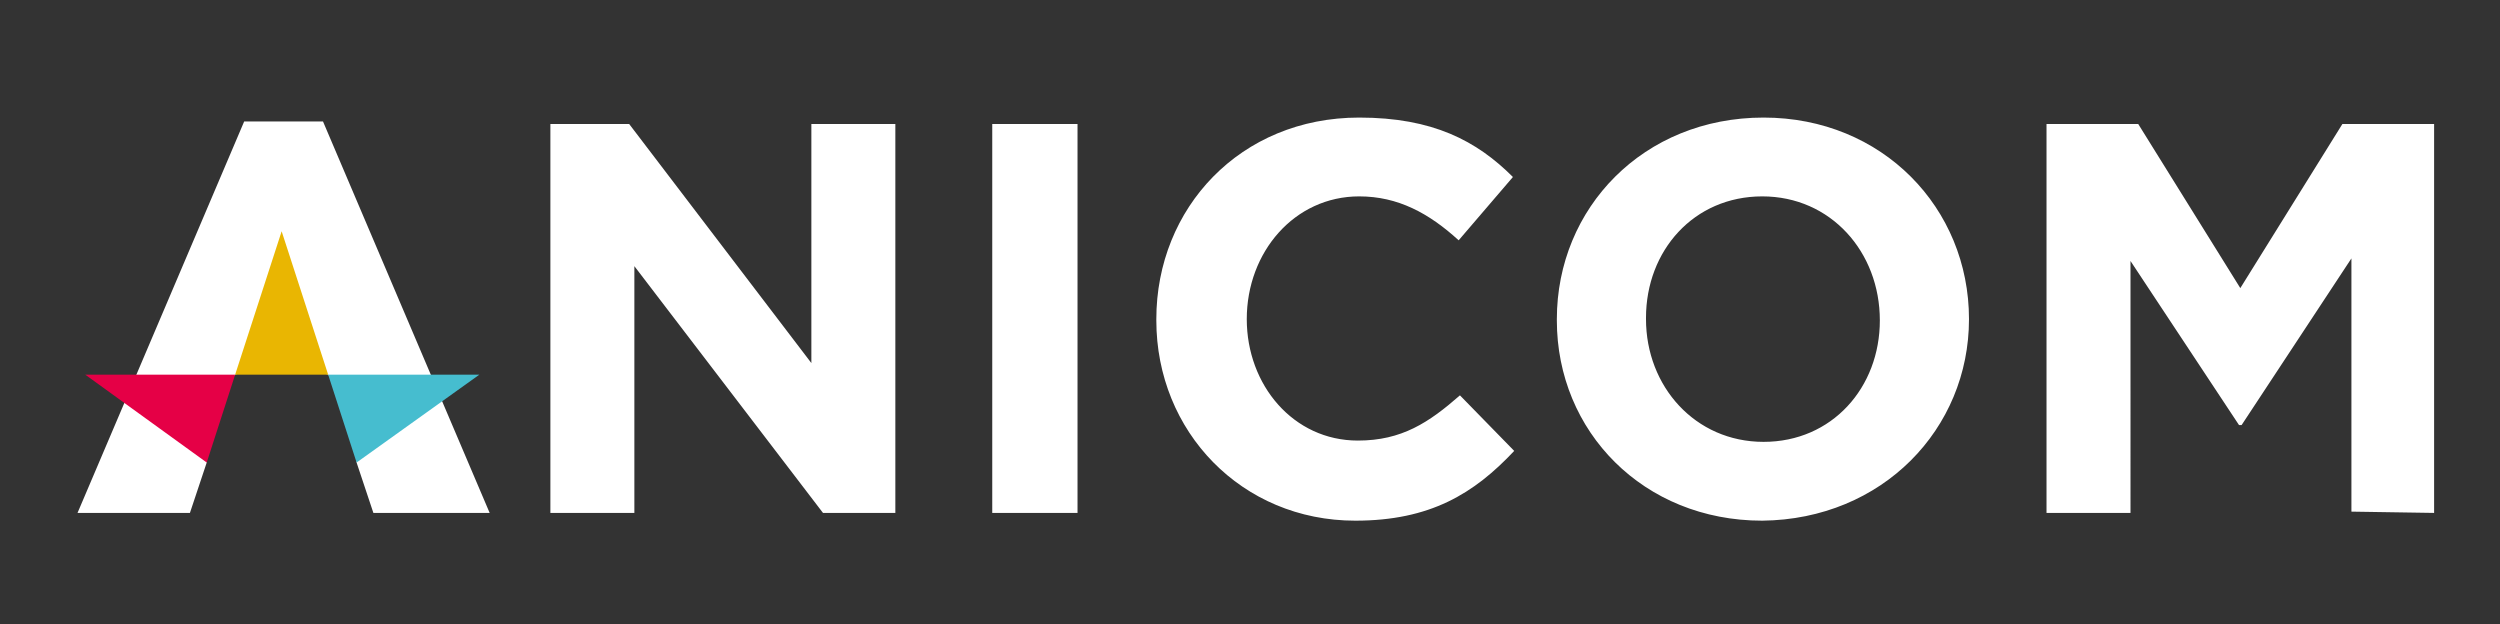 <?xml version="1.0" encoding="utf-8"?>
<!-- Generator: Adobe Illustrator 26.0.3, SVG Export Plug-In . SVG Version: 6.00 Build 0)  -->
<svg version="1.1" id="Calque_1" xmlns="http://www.w3.org/2000/svg" xmlns:xlink="http://www.w3.org/1999/xlink" x="0px" y="0px"
	 viewBox="0 0 193.5 48.3" style="enable-background:new 0 0 193.5 48.3;" xml:space="preserve">
<rect x="0" y="0" width="193.5" height="48.3" fill="#333333" stroke="none"/>
<style type="text/css">
	.st0{fill:none;}
	.st1{fill:#FFFFFF;}
	.st2{fill:#E50046;}
	.st3{fill:#46BDCF;}
	.st4{fill:#E9B602;}
</style>
<rect x="6" y="9.1" class="st0" width="182.4" height="54.3"/>
<rect x="6" y="9.1" class="st0" width="182.4" height="54.3"/>
<path class="st1" d="M28.9,39.7h9L25,9.4h-6.1L6,39.7h8.7l1.3-3.9l-0.3-4.1l2.5-2.7l3.5-1.3l3.7,1.3l2.2,2.9v3.9L28.9,39.7z
	 M63.7,39.7h5.6V9.6h-6.5v18.5L48.7,9.6h-6.1v30.1h6.5V20.6L63.7,39.7z M76.8,39.7h6.6V9.6h-6.6V39.7z M96.5,24.7L96.5,24.7
	c0-5.2,3.7-9.5,8.7-9.5c3,0,5.4,1.3,7.7,3.4l4.2-4.9c-2.8-2.8-6.2-4.6-11.9-4.6c-9.2,0-15.7,7-15.7,15.6v0.1
	c0,8.6,6.6,15.5,15.4,15.5c5.8,0,9.2-2.1,12.3-5.4l-4.2-4.3c-2.4,2.1-4.5,3.5-7.9,3.5C100.1,34.1,96.5,29.8,96.5,24.7 M145.5,24.8
	c0,5.2-3.7,9.4-9,9.4s-9.1-4.3-9.1-9.5v-0.1c0-5.2,3.7-9.4,9-9.4C141.7,15.2,145.5,19.5,145.5,24.8L145.5,24.8z M152.4,24.7
	L152.4,24.7c0-8.6-6.7-15.6-15.9-15.6c-9.3,0-16,7-16,15.6v0.1c0,8.6,6.7,15.5,15.9,15.5C145.7,40.2,152.4,33.2,152.4,24.7
	 M188.4,39.7V9.6h-7.1l-7.9,12.7l-7.9-12.7h-7.1v30.1h6.5V20.2l8.4,12.7h0.2L182,20v19.6L188.4,39.7L188.4,39.7z"/>
<polygon class="st2" points="16,35.8 6.6,29 18.2,29 "/>
<polygon class="st3" points="25.4,29 37.1,29 27.6,35.8 "/>
<polygon class="st4" points="18.2,29 21.8,17.9 25.4,29 "/>
</svg>
